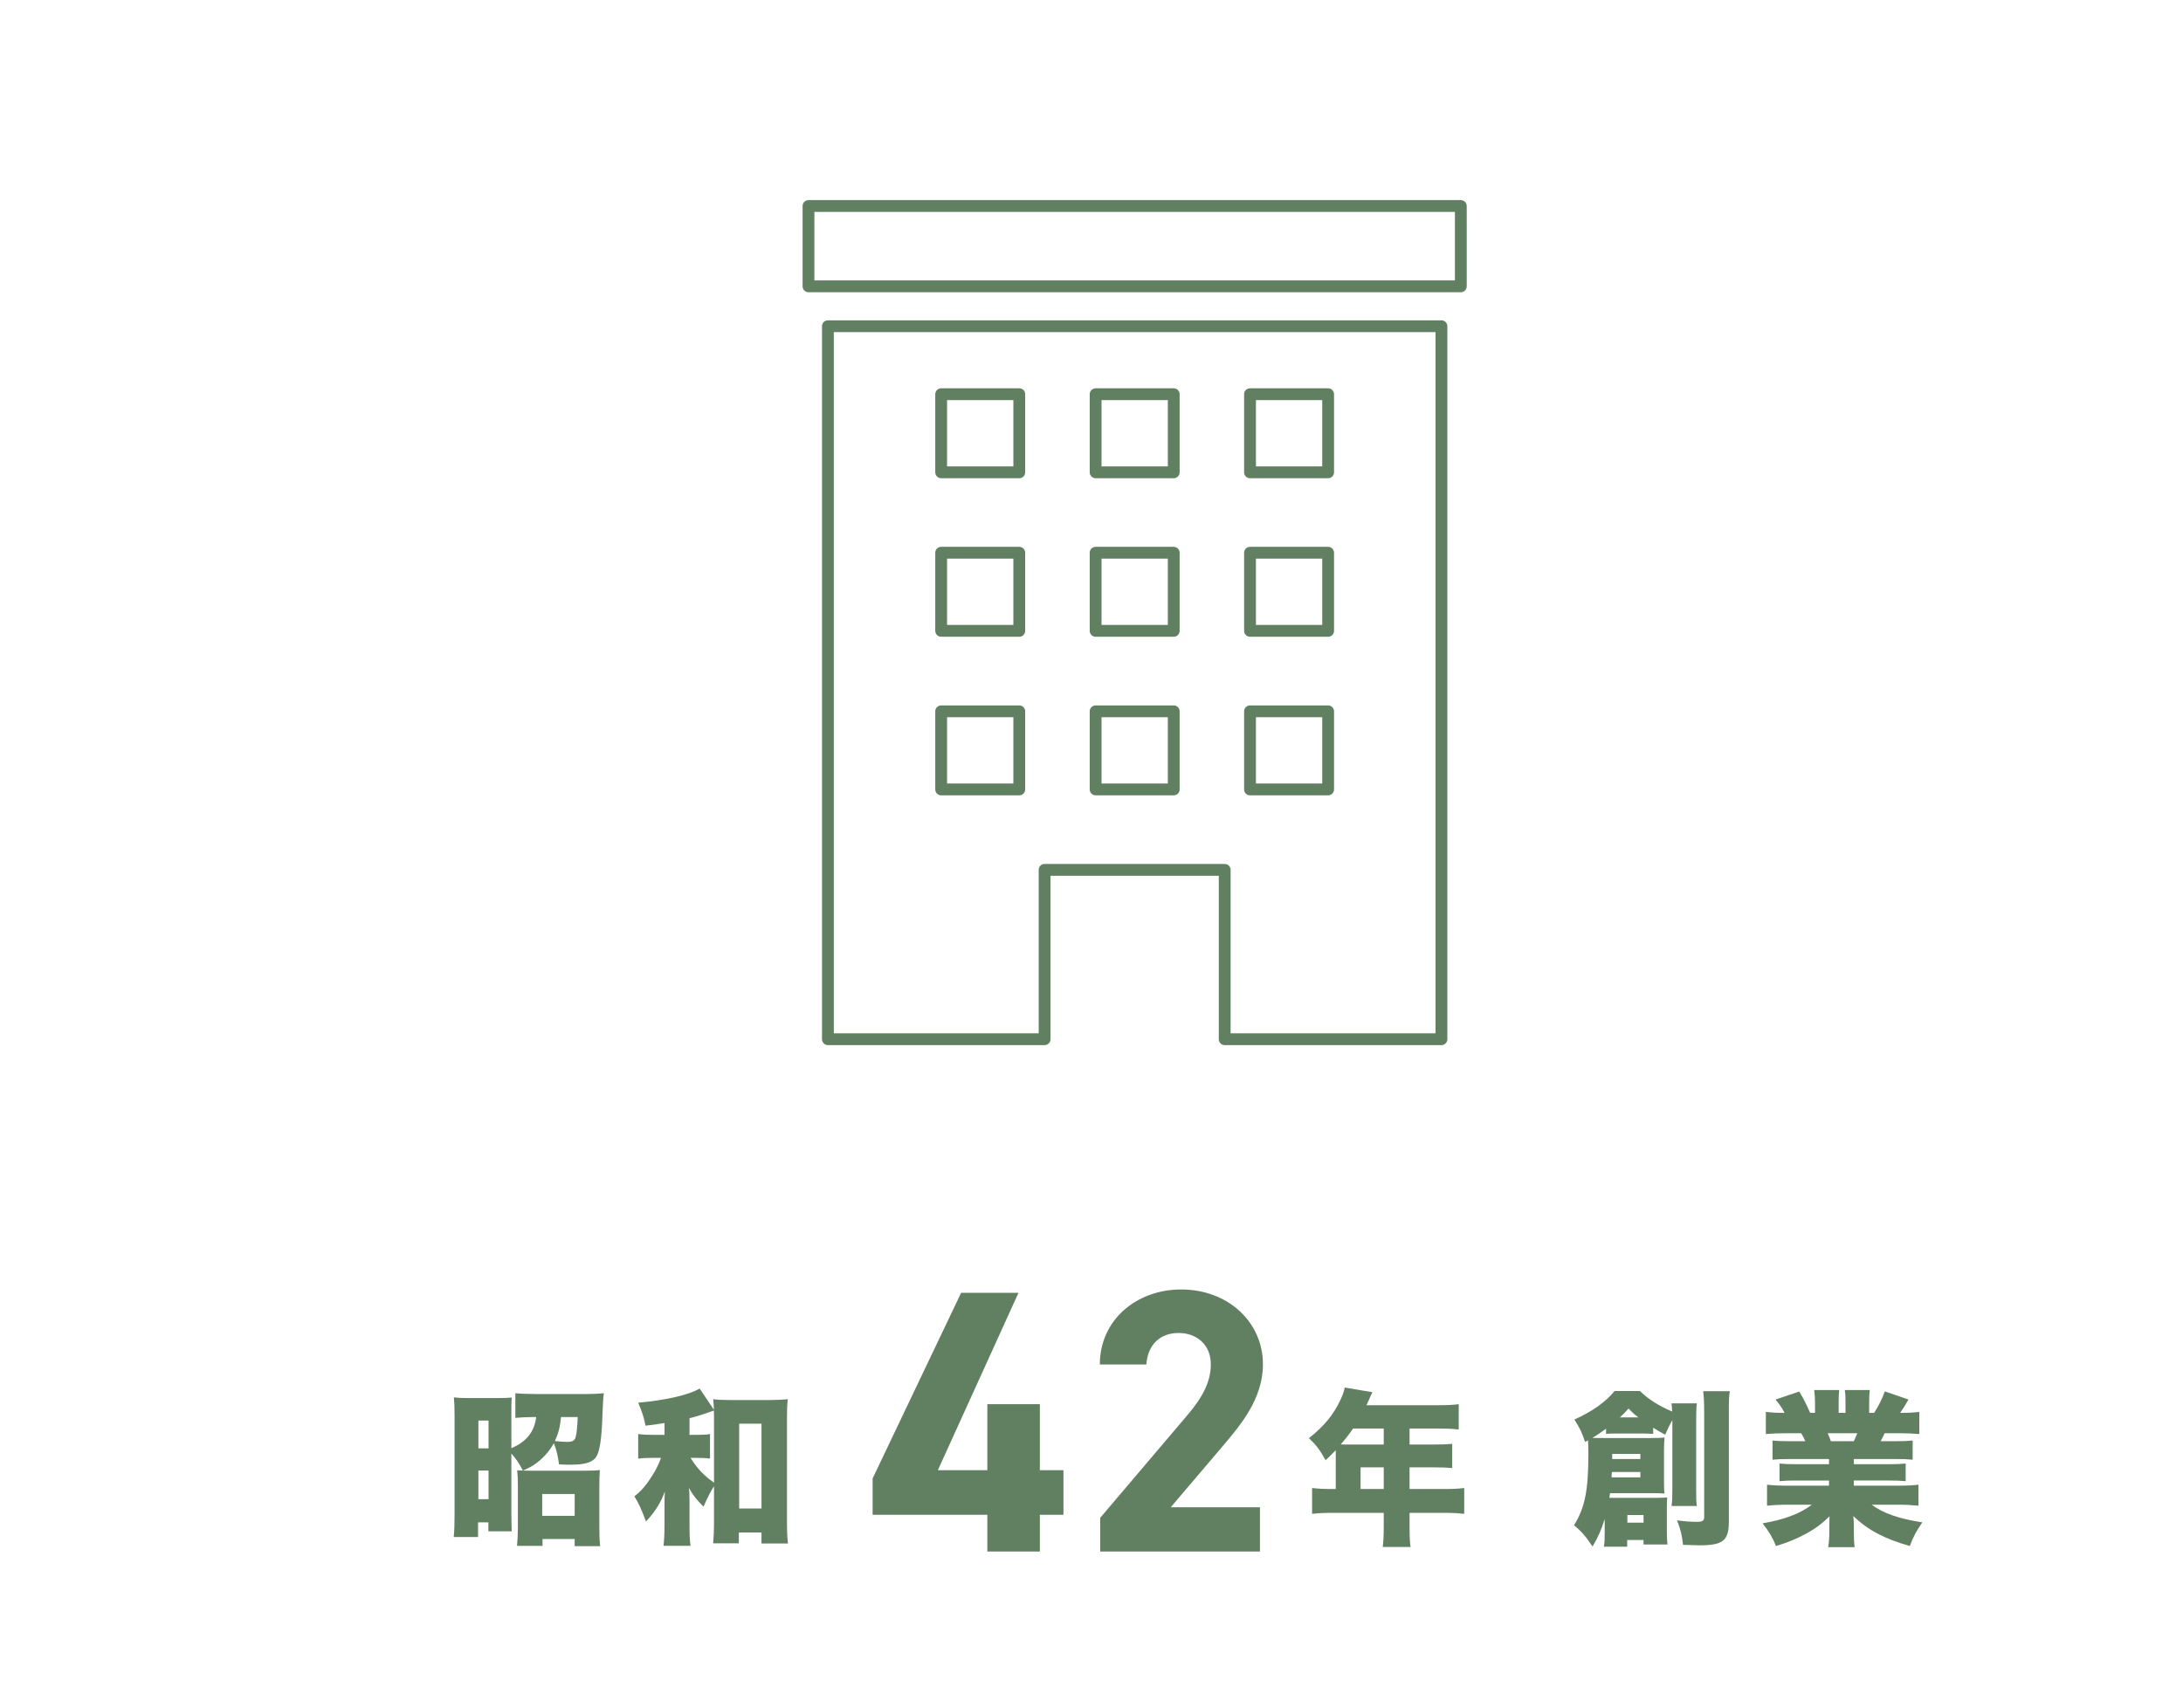 <?xml version="1.0" encoding="utf-8"?>
<!-- Generator: Adobe Illustrator 27.8.1, SVG Export Plug-In . SVG Version: 6.00 Build 0)  -->
<svg version="1.1" id="レイヤー_1" xmlns="http://www.w3.org/2000/svg" xmlns:xlink="http://www.w3.org/1999/xlink" x="0px"
	 y="0px" width="524px" height="410px" viewBox="0 0 524 410" style="enable-background:new 0 0 524 410;" xml:space="preserve">
<style type="text/css">
	.st0{fill:#617F61;}
	.st1{fill:none;stroke:#617F61;stroke-width:2.835;stroke-linecap:round;stroke-linejoin:round;stroke-miterlimit:10;}
</style>
<g>
	<path class="st0" d="M122.749,363.374c0.04,3.359,0.04,3.359,0.08,4.199h-5.599v-2.159h-2.48v3.519h-5.839
		c0.16-1.68,0.2-3.079,0.2-5.438v-23.756c0-1.96-0.04-2.92-0.16-4.319c1,0.12,1.72,0.159,3.32,0.159h7.238
		c1.52,0,2.359-0.039,3.319-0.119c-0.08,0.96-0.08,1.64-0.08,3.959v8.198c3.64-1.56,5.519-3.919,5.959-7.479h-0.76
		c-1.521,0-2.919,0.08-4.239,0.2v-5.919c1.199,0.12,3.119,0.2,5.119,0.2h12.038c1.439,0,3.039-0.08,4.079-0.2
		c-0.16,1.08-0.2,2.079-0.32,4.879c-0.199,6.439-0.72,9.559-1.76,10.719c-1.039,1.119-2.719,1.56-5.998,1.56
		c-0.721,0-1.36,0-2.68-0.08c-0.28-2.08-0.6-3.439-1.24-5.079c-1.119,1.999-2.64,3.679-4.479,4.999c-0.881,0.6-1.4,0.88-2.92,1.56
		c0.68,0.04,1.039,0.04,1.84,0.04h13.037c1.8,0,2.72-0.04,3.56-0.16c-0.08,1-0.12,2.28-0.12,3.88v9.878c0,1.96,0.04,3.159,0.2,4.52
		h-6.119v-1.72h-7.719v1.64h-6.118c0.119-1.28,0.199-2.72,0.199-4.239v-10.118c0-1.68-0.04-2.72-0.16-3.8
		c0.521,0.08,0.68,0.08,1.36,0.08c-0.92-1.76-1.56-2.76-2.76-4.079V363.374z M114.83,347.656h2.439v-6.679h-2.439V347.656z
		 M114.83,359.854h2.439v-6.879h-2.439V359.854z M130.148,363.853h7.798v-5.238h-7.798V363.853z M134.667,340.138
		c-0.239,2.399-0.6,3.84-1.479,5.759c1.119,0.12,2.159,0.2,3,0.2c1.159,0,1.719-0.28,1.959-1.04c0.279-0.92,0.439-2.52,0.52-4.919
		H134.667z"/>
	<path class="st0" d="M171.389,356.735c-0.96,1.56-1.48,2.52-2.52,4.919c-1.68-1.68-2.52-2.76-3.52-4.52
		c0.119,0.84,0.16,1.6,0.16,3.239v5.439c0,2.56,0.039,3.72,0.24,5.239h-6.479c0.16-1.56,0.239-2.76,0.239-5.239v-4.719
		c0-0.8,0-1.84,0.08-3.08c-1.039,2.8-2.318,4.8-4.519,7.199c-1.12-2.96-1.8-4.479-2.8-6.039c1.64-1.28,2.8-2.6,4.279-4.959
		c0.96-1.521,1.52-2.64,2.119-4.279h-1.919c-1.479,0-2.439,0.04-3.56,0.199v-5.919c1.08,0.16,2.039,0.2,3.64,0.2h2.679v-2.84
		c-0.959,0.16-1.959,0.32-4.559,0.641c-0.439-2.16-0.76-3.16-1.76-5.52c6.679-0.6,12.198-1.88,14.758-3.399l3.399,5.079
		c0-0.88-0.04-1.6-0.16-2.52c1.36,0.16,2.319,0.2,4.079,0.2h9.719c1.56,0,2.879-0.08,4.119-0.2c-0.16,1.28-0.2,2.479-0.2,4.279
		v25.036c0,2.199,0.04,3.68,0.24,5.319h-6.358v-2.64h-5.439v2.6h-6.159c0.12-1.44,0.2-3.16,0.2-4.76V356.735z M171.389,340.138
		c0-0.439,0-0.439-0.04-1.56c-0.44,0.16-0.521,0.2-1.04,0.36c-1.88,0.68-3.199,1.079-4.799,1.479v3.999h1.68
		c1.56,0,2.319-0.04,3.239-0.2v5.879c-1-0.119-1.96-0.159-3.359-0.159h-1.319c1.639,2.6,3.199,4.239,5.639,5.959V340.138z
		 M177.428,362.094h5.359v-20.356h-5.359V362.094z"/>
	<path class="st0" d="M244.471,310.325l-19.35,42.568H237v-15.839h12.6v15.839h5.67v10.71h-5.67v8.819H237v-8.819h-27.538v-8.729
		l21.239-44.549H244.471z"/>
	<path class="st0" d="M302.43,372.423h-38.338v-8.1l20.789-24.479c3.869-4.499,5.76-8.279,5.76-12.329c0-5.04-3.69-7.56-7.74-7.56
		c-4.229,0-7.379,2.609-7.74,7.56h-11.158c0-10.71,8.818-17.999,19.528-17.999c11.159,0,19.62,7.739,19.62,17.999
		c0,8.189-5.4,14.579-9.36,19.259l-12.779,15.03h21.419V372.423z"/>
	<path class="st0" d="M320.629,348.896c0-0.28,0-0.44,0-0.8c-0.959,1-1.318,1.359-2.439,2.399c-1.399-2.52-2.279-3.68-3.998-5.279
		c3.719-2.959,5.959-5.719,7.598-9.278c0.561-1.2,0.84-2.04,1-2.88l6.639,1.12c-0.359,0.72-0.399,0.8-0.84,1.84
		c-0.199,0.439-0.319,0.72-0.6,1.279h17.557c2.04,0,3.279-0.079,4.6-0.239v6.079c-1.399-0.16-2.64-0.24-4.6-0.24h-7.198v3.839h5.599
		c2.12,0,3.32-0.04,4.64-0.159v5.799c-1.319-0.12-2.479-0.16-4.439-0.16h-5.799v5.199h8.398c2,0,3.439-0.08,4.72-0.24v6.199
		c-1.439-0.16-2.8-0.24-4.72-0.24h-8.398v3.359c0,2.32,0.04,3.439,0.239,4.84h-6.678c0.16-1.28,0.239-2.56,0.239-4.96v-3.239H319.71
		c-1.92,0-3.399,0.08-4.759,0.24v-6.199c1.359,0.16,2.799,0.24,4.759,0.24h0.919V348.896z M324.789,342.897
		c-1.12,1.6-1.76,2.439-2.959,3.799c0.6,0.04,0.84,0.04,1.479,0.04h8.839v-3.839H324.789z M332.147,357.415v-5.199h-5.559v5.199
		H332.147z"/>
	<path class="st0" d="M385.189,364.613c-0.92,2.84-1.561,4.319-2.92,6.6c-1.6-2.399-2.6-3.56-4.439-5.119
		c2.6-4.199,3.439-8.279,3.439-17.157c0-1.36-0.039-2.279-0.08-3.199c-0.279,0.119-0.359,0.199-0.72,0.359
		c-0.76-2.279-1.2-3.199-2.56-5.359c4.479-2.039,7.52-4.239,9.639-6.839h6.119c1.92,1.92,4.439,3.52,7.719,4.92
		c-0.04-0.84-0.08-1.24-0.16-1.96h6.079c-0.12,1.04-0.16,2.04-0.16,3.959v16.678c0,2.159,0,2.919,0.16,3.999h-6.079
		c0.16-1.08,0.199-2.079,0.199-4.039v-16.598c-0.639,1.12-1.079,2.04-1.719,3.52c-1.32-0.72-1.84-1-2.88-1.68v1.479
		c-0.84-0.04-1.439-0.079-2.279-0.079h-6.679c-1.32,0-1.641,0-2.359,0.079v-1.239c-1.121,0.8-2,1.439-3.28,2.199
		c1.319,0.04,1.479,0.04,2.84,0.04h11.237c1.601,0,2.24-0.04,3.24-0.12c-0.08,0.92-0.12,1.8-0.12,3v7.398c0,1.4,0,2.16,0.12,3.04
		c-1.16-0.08-1.68-0.08-2.6-0.08h-10.479c-0.08,0.56-0.119,0.76-0.16,1.119c0.32,0,0.48,0,0.881,0h10.318
		c1.079,0,1.719-0.04,2.679-0.079c-0.08,0.919-0.08,1.68-0.08,2.839v5.319c0,1.479,0.04,2.199,0.16,3.119h-5.759v-1.079h-3.92v1.6
		h-5.599c0.16-0.96,0.2-1.68,0.2-3.12V364.613z M386.908,353.336c-0.039,0.56-0.039,0.68-0.079,1.279h6.919v-1.279H386.908z
		 M393.748,350.216v-1.239h-6.76v1.239H393.748z M393.268,340.218c-1-0.76-1.399-1.12-2.359-2.119
		c-0.92,1.039-1.32,1.439-2.08,2.119H393.268z M390.629,365.493h3.879v-1.839h-3.879V365.493z M415.225,333.938
		c-0.2,1.12-0.24,2.2-0.24,4.84v26.476c0,4.559-1.4,5.679-7.079,5.679c-0.64,0-0.68,0-3.919-0.12
		c-0.28-2.439-0.561-3.679-1.439-5.879c1.719,0.24,3.439,0.36,4.639,0.36c1.52,0,1.879-0.24,1.879-1.2v-25.076
		c0-2.56-0.079-3.719-0.239-5.079H415.225z"/>
	<path class="st0" d="M429.35,350.216c-1.721,0-2.64,0.04-3.88,0.16v-4.599c1.16,0.119,2.04,0.159,3.88,0.159h3.999
		c-0.399-0.88-0.56-1.159-1-1.919h-3.519c-1.92,0-3.6,0.08-4.96,0.199v-5.318c1.28,0.159,2.319,0.239,4.479,0.239
		c-0.6-1.199-1.04-1.84-2.16-3.199l5.68-1.92c1.08,1.76,1.479,2.56,2.639,5.119h1.16v-2.6c0-1.119-0.08-2.079-0.199-2.879h5.998
		c-0.08,0.68-0.119,1.439-0.119,2.6v2.879h1.639v-2.879c0-1.12-0.039-1.84-0.159-2.6h5.999c-0.12,0.68-0.16,1.68-0.16,2.879v2.6
		h1.199c1.28-2.079,1.84-3.199,2.561-5.159l5.679,1.96c-0.8,1.399-1.28,2.16-1.999,3.199c2.398,0,3.279-0.08,4.599-0.239v5.318
		c-1.36-0.119-3.079-0.199-4.999-0.199h-3.32c-0.479,1.039-0.6,1.199-0.959,1.919h3.76c1.799,0,2.719-0.04,3.919-0.159v4.599
		c-1.28-0.12-2.159-0.16-3.919-0.16h-10.199v1.24h8.52c1.68,0,2.719-0.04,3.919-0.16v4.239c-1.16-0.12-2.239-0.16-3.919-0.16h-8.52
		v1.24h10.398c2.32,0,3.959-0.08,5.119-0.24v5.039c-1.68-0.16-3.119-0.24-5.079-0.24h-6.159c2.72,2.04,6.6,3.4,12.158,4.24
		c-1.52,2.239-2.119,3.359-3,5.679c-5.998-1.68-10.158-3.88-13.557-7.199c0.08,1.08,0.119,1.28,0.119,2.28v1.279
		c0,1.68,0.041,2.84,0.2,3.92h-6.358c0.199-1.24,0.279-2.36,0.279-3.96v-1.199c0-1,0-1.12,0.04-2.24
		c-2.079,1.96-3.239,2.84-5.399,4.039c-2.318,1.28-4.519,2.2-7.438,3.08c-0.881-2.12-1.681-3.479-3.24-5.439
		c5.319-0.92,8.998-2.319,11.838-4.479h-5.599c-2,0-3.56,0.08-5.159,0.24v-5.039c1.399,0.16,2.959,0.24,5.119,0.24h9.758v-1.24
		h-7.998c-1.68,0-2.76,0.04-3.879,0.16v-4.239c1.119,0.12,2.159,0.16,3.879,0.16h7.998v-1.24H429.35z M444.986,345.936
		c0.4-0.84,0.521-1.119,0.84-1.919h-7.119c0.44,0.999,0.561,1.319,0.761,1.919H444.986z"/>
</g>
<g>
	<path class="st1" d="M198.73,78.307v171.141h52.013v-40.654h43.229v40.654h52.025V78.307H198.73z M244.663,189.49h-18.749v-18.749
		h18.749V189.49z M244.663,151.425h-18.749v-18.75h18.749V151.425z M244.663,113.372h-18.749v-18.75h18.749V113.372z
		 M281.737,189.49h-18.749v-18.749h18.749V189.49z M281.737,151.425h-18.749v-18.75h18.749V151.425z M281.737,113.372h-18.749
		v-18.75h18.749V113.372z M318.799,189.49H300.05v-18.749h18.749V189.49z M318.799,151.425H300.05v-18.75h18.749V151.425z
		 M318.799,113.372H300.05v-18.75h18.749V113.372z"/>
	<rect x="194.069" y="49.448" class="st1" width="156.581" height="19.281"/>
</g>
</svg>
